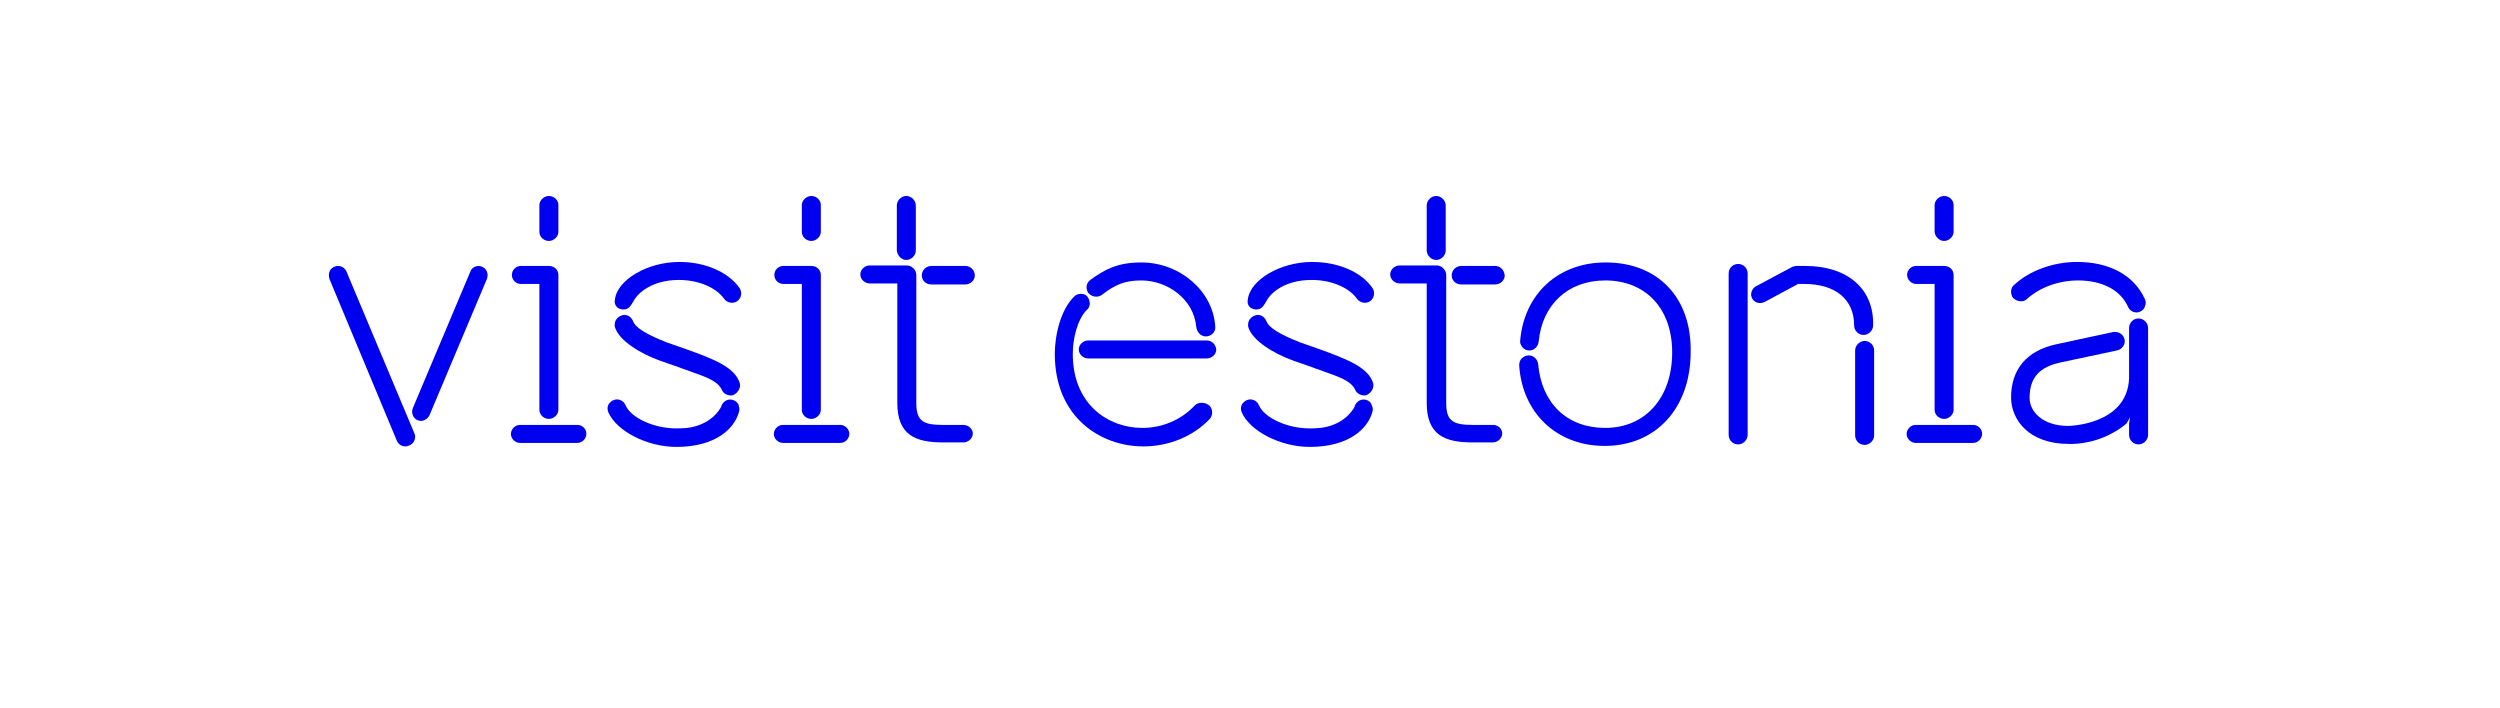<?xml version="1.0" encoding="UTF-8"?>
<svg xmlns="http://www.w3.org/2000/svg" xmlns:xlink="http://www.w3.org/1999/xlink" version="1.1" x="0px" y="0px" viewBox="0 0 500.1 141.7" style="enable-background:new 0 0 500.1 141.7;" xml:space="preserve">
<style type="text/css">
	.st0{fill:#0000F0;}
	.st1{fill:#FFFFFF;}
</style>
<g id="visit_x5F_estonia_x5F_horizontal_x5F_positive">
</g>
<g id="visit_x5F_estonia_x5F_horizontal_x5F_negative">
	<g>
		<rect x="0" class="st1" width="500.1" height="141.7"></rect>
		<g>
			<g>
				<path class="st0" d="M137.4,69.9l-4-1.4c-1.5-0.6-5.9-2.3-6.7-4.1c-0.3-0.8-0.9-1.4-1.8-1.4c-0.2,0-0.3,0-0.5,0.1      c-0.5,0.1-0.9,0.5-1.2,0.9c-0.2,0.4-0.3,0.9-0.2,1.4c0.8,2.8,5.3,5.4,8.9,6.7l4,1.4c0.7,0.3,1.5,0.5,2.2,0.8      c3.1,1.1,5.5,1.9,6.3,3.7c0.3,0.7,1,1.1,1.8,1.1c0.2,0,0.5,0,0.7-0.2c0.9-0.5,1.4-1.6,1-2.5C146.8,73.4,142.7,71.8,137.4,69.9z"></path>
				<path class="st0" d="M104.2,56.8h3.7V82c0,1,0.9,1.8,1.9,1.8c1,0,1.9-0.9,1.9-1.8V55c0-1-0.8-1.8-1.9-1.8h-5.6      c-1,0-1.8,0.8-1.8,1.8C102.4,56,103.2,56.8,104.2,56.8z"></path>
				<path class="st0" d="M109.8,48.2c1,0,1.9-0.9,1.9-1.8V41c0-1-0.9-1.8-1.9-1.8c-1,0-1.9,0.9-1.9,1.8v5.4      C107.9,47.4,108.8,48.2,109.8,48.2z"></path>
				<path class="st0" d="M69.3,54.3c-0.3-0.7-1-1.1-1.7-1.1c-0.3,0-0.6,0.1-0.8,0.2c-0.9,0.4-1.2,1.4-0.9,2.4l13.5,32.4      c0.3,0.7,1,1.1,1.7,1.1c0.3,0,0.5-0.1,0.8-0.2c0.4-0.2,0.8-0.5,1-1c0.2-0.5,0.2-1,0-1.4L69.3,54.3z"></path>
				<path class="st0" d="M147.5,80.6c-0.2-0.3-0.6-0.5-0.9-0.6c-1.5-0.4-2.2,0.9-2.3,1.2c0,0,0,0,0,0.1c-0.5,1-2,3.1-5.3,4      c-1,0.3-2.3,0.4-3.7,0.4c-4.5,0-9.1-2.1-10.2-4.7c-0.3-0.7-1-1.1-1.7-1.1c-0.3,0-0.6,0.1-0.8,0.2c-0.1,0-0.2,0.1-0.3,0.2      c-1,0.7-0.8,1.7-0.6,2.2c1.7,3.8,7.8,6.9,13.6,6.9c7.9,0,11.6-3.7,12.5-6.9c0.1-0.3,0.2-0.8,0-1.2      C147.8,81,147.7,80.8,147.5,80.6z"></path>
				<path class="st0" d="M156.7,56.8h3.7V82c0,1,0.9,1.8,1.9,1.8c1,0,1.9-0.9,1.9-1.8V55c0-1-0.8-1.8-1.9-1.8h-5.6      c-1,0-1.8,0.8-1.8,1.8C154.9,56,155.7,56.8,156.7,56.8z"></path>
				<path class="st0" d="M96.5,53.4c-0.9-0.5-2.1,0-2.4,0.9L82.6,81.6c-0.4,0.9,0,2,0.8,2.4c0.3,0.1,0.5,0.2,0.8,0.2      c0.7,0,1.4-0.5,1.7-1.1l11.5-27.3C97.8,54.8,97.3,53.7,96.5,53.4z"></path>
				<path class="st0" d="M115.5,85H104c-1,0-1.8,0.9-1.8,1.8c0,1,0.9,1.8,1.8,1.8h11.5c1,0,1.8-0.9,1.8-1.8      C117.3,85.8,116.5,85,115.5,85z"></path>
				<path class="st0" d="M181.3,52c1,0,1.9-0.9,1.9-1.9v-9c0-1-0.9-1.9-1.9-1.9c-1,0-1.9,0.9-1.9,1.9v9      C179.5,51.1,180.3,52,181.3,52z"></path>
				<path class="st0" d="M162.3,48.2c1,0,1.9-0.9,1.9-1.8V41c0-1-0.9-1.8-1.9-1.8c-1,0-1.9,0.9-1.9,1.8v5.4      C160.4,47.4,161.3,48.2,162.3,48.2z"></path>
				<path class="st0" d="M135.9,52.4c-6.4,0-12.5,3.6-12.9,7.6c-0.1,0.5,0,0.9,0.3,1.3c0.3,0.4,0.7,0.5,1.2,0.6l0.3,0      c1,0,1.4-0.8,1.9-1.6c0.9-1.8,3.9-4.3,9.1-4.3c3.9,0,7.4,1.5,9,3.7c0.6,0.9,1.8,1.1,2.6,0.6c0.9-0.6,1.1-1.7,0.6-2.6      C145.8,54.5,141.2,52.4,135.9,52.4z"></path>
				<path class="st0" d="M193.1,53.2h-6.8c-1,0-1.9,0.8-1.9,1.9c0,1,0.8,1.8,1.9,1.8h6.8c1,0,1.9-0.8,1.9-1.8      C195,54,194.1,53.2,193.1,53.2z"></path>
				<path class="st0" d="M192.7,85h-4c-3.8,0-5.4-0.6-5.4-4.3V55c0-1-0.9-1.9-1.9-1.9H174c-1,0-1.9,0.8-1.9,1.8c0,1,0.9,1.8,1.9,1.8      h5.5v23.9c0,6.5,3.7,7.9,9.2,7.9h4c1,0,1.9-0.8,1.9-1.8C194.6,85.8,193.7,85,192.7,85z"></path>
				<path class="st0" d="M168.1,85h-11.5c-1,0-1.8,0.9-1.8,1.8c0,1,0.9,1.8,1.8,1.8h11.5c1,0,1.8-0.9,1.8-1.8      C169.9,85.8,169,85,168.1,85z"></path>
			</g>
			<g>
				<g>
					<path class="st0" d="M383.3,56.8h3.7V82c0,1,0.9,1.8,1.9,1.8c1,0,1.9-0.9,1.9-1.8V55c0-1-0.8-1.8-1.9-1.8h-5.6       c-1,0-1.8,0.8-1.8,1.8C381.5,56,382.4,56.8,383.3,56.8z"></path>
					<path class="st0" d="M388.9,48.2c1,0,1.9-0.9,1.9-1.8V41c0-1-0.9-1.8-1.9-1.8c-1,0-1.9,0.9-1.9,1.8v5.4       C387.1,47.4,388,48.2,388.9,48.2z"></path>
					<path class="st0" d="M405.5,59.8c2.5-2.3,6.3-3.7,10.2-3.7c4.8,0,8.5,1.9,10,5.3c0.3,0.7,1,1.1,1.7,1.1c0.3,0,0.6-0.1,0.8-0.2       c0.4-0.2,0.8-0.6,0.9-1.1c0.2-0.5,0.2-1-0.1-1.5c-2.2-4.7-7.1-7.3-13.5-7.3c-4.7,0-9.5,1.7-12.6,4.6c-0.4,0.3-0.6,0.8-0.6,1.3       c0,0.5,0.1,0.9,0.4,1.3C403.5,60.4,404.8,60.5,405.5,59.8z"></path>
					<path class="st0" d="M220.4,59c2.6-2,4.5-2.9,7.9-2.9c5.2,0,10.5,3.7,11,9.3c0.1,1,0.9,1.9,1.9,1.9c1,0,2-0.8,1.9-1.9       c-0.4-7.2-7.1-12.9-14.8-12.9c-4.6,0-7.2,1.3-10.2,3.5c-0.8,0.6-1,1.7-0.4,2.6C218.4,59.4,219.5,59.6,220.4,59z"></path>
					<path class="st0" d="M287.3,52c1,0,1.9-0.9,1.9-1.9v-9c0-1-0.9-1.9-1.9-1.9c-1,0-1.9,0.9-1.9,1.9v9       C285.4,51.1,286.3,52,287.3,52z"></path>
					<path class="st0" d="M321.2,52.5c-9.6,0-16.3,6.4-17.1,15.6c-0.1,0.4,0.1,0.9,0.4,1.3c0.3,0.4,0.8,0.7,1.3,0.7l0.2,0       c0.9,0,1.7-0.8,1.8-1.8c0.7-7.3,5.8-12.2,13.3-12.2c8.1,0,13.4,5.6,13.4,14.4c0,9.1-5.4,15.1-13.4,15.1       c-7.6,0-12.7-4.9-13.4-12.7c-0.1-1-0.9-1.8-1.8-1.8l-0.2,0c-0.5,0-1,0.3-1.4,0.7c-0.3,0.4-0.4,0.8-0.4,1.3       c0.6,9.4,7.4,16.1,17.1,16.1c10.3,0,17.2-7.6,17.2-18.8C338.4,59.6,331.7,52.5,321.2,52.5z"></path>
					<path class="st0" d="M298.7,85h-4c-3.8,0-5.4-0.6-5.4-4.3V55c0-1-0.9-1.9-1.9-1.9H280c-1,0-1.9,0.8-1.9,1.8       c0,1,0.9,1.8,1.9,1.8h5.4v23.9c0,6.5,3.7,7.9,9.2,7.9h4c1,0,1.9-0.8,1.9-1.8C300.5,85.8,299.7,85,298.7,85z"></path>
					<path class="st0" d="M299.1,53.2h-6.8c-1,0-1.9,0.8-1.9,1.9c0,1,0.8,1.8,1.9,1.8h6.8c1,0,1.9-0.8,1.9-1.8       C300.9,54,300.1,53.2,299.1,53.2z"></path>
					<path class="st0" d="M373,68.2c-1,0-1.9,0.9-1.9,1.9v17c0,1,0.8,1.9,1.9,1.9c1,0,1.9-0.9,1.9-1.9v-17       C374.9,69.1,374.1,68.2,373,68.2z"></path>
					<path class="st0" d="M347.7,52.8c-1,0-1.9,0.8-1.9,1.9V87c0,1,0.8,1.9,1.9,1.9c1,0,1.9-0.9,1.9-1.9V54.7       C349.6,53.7,348.8,52.8,347.7,52.8z"></path>
					<path class="st0" d="M427.8,63.7c-1,0-1.9,0.8-1.9,1.9l0,10.1c-0.4,9.4-12.2,9.5-12.2,9.5c-5,0-7.7-2.8-7.7-5.6       c0-4.2,2.1-6.2,6.2-7.1l11.3-2.4c0.5-0.1,0.9-0.4,1.2-0.8c0.3-0.4,0.4-0.9,0.3-1.4c-0.2-0.9-1-1.5-1.9-1.5c-0.1,0-0.2,0-0.3,0       l-11.6,2.5c-5.8,1.3-8.9,5-8.9,10.6c0,4.5,3.6,9.3,11.5,9.3c0,0,4.5,0.3,9-2.3c0.6-0.3,1.2-0.7,2-1.3c0.2-0.2,0.4-0.3,0.6-0.5       l0.7-1.2l-0.2,1.2V87c0,1,0.8,1.9,1.9,1.9c1,0,1.9-0.9,1.9-1.9V65.6C429.7,64.6,428.8,63.7,427.8,63.7z"></path>
					<path class="st0" d="M394.7,85h-11.5c-1,0-1.8,0.9-1.8,1.8c0,1,0.9,1.8,1.8,1.8h11.5c1,0,1.8-0.9,1.8-1.8       C396.5,85.8,395.7,85,394.7,85z"></path>
					<path class="st0" d="M361.1,53.2h-1.7c-0.3,0-0.6,0.1-0.9,0.2l-7.1,3.8c-0.5,0.2-0.8,0.6-1,1.1c-0.2,0.5-0.1,1,0.1,1.4       c0.4,0.8,1.5,1.2,2.5,0.7l6.7-3.6h1.2c6.3,0,10,3.1,10,8.3c0,1,0.8,1.9,1.9,1.9c1,0,1.9-0.9,1.9-1.9       C374.9,57.8,369.6,53.2,361.1,53.2z"></path>
					<path class="st0" d="M274.2,80.6c-0.2-0.3-0.6-0.5-0.9-0.6c-1.5-0.4-2.2,0.9-2.3,1.2c0,0,0,0,0,0.1c-0.5,1-2,3.1-5.3,4       c-1,0.3-2.3,0.4-3.7,0.4c-4.5,0-9.1-2.1-10.2-4.7c-0.3-0.7-1-1.1-1.7-1.1c-0.3,0-0.6,0.1-0.8,0.2c-0.1,0-0.2,0.1-0.3,0.2       c-1,0.7-0.8,1.7-0.6,2.2c1.7,3.8,7.8,6.9,13.6,6.9c7.9,0,11.6-3.7,12.5-6.9c0.1-0.3,0.2-0.8,0-1.2       C274.4,81,274.3,80.8,274.2,80.6z"></path>
					<path class="st0" d="M262.5,52.4c-6.4,0-12.5,3.6-12.9,7.6c-0.1,0.5,0,0.9,0.3,1.3c0.3,0.4,0.7,0.5,1.2,0.6l0.3,0       c1,0,1.4-0.8,1.9-1.6c0.9-1.8,3.8-4.3,9.1-4.3c3.9,0,7.4,1.5,9,3.7c0.6,0.9,1.8,1.1,2.6,0.6c0.9-0.6,1.1-1.7,0.6-2.6       C272.5,54.5,267.8,52.4,262.5,52.4z"></path>
					<path class="st0" d="M239,81.1c-2.7,2.9-6.5,4.5-10.5,4.5c-6.7,0-13.9-4.6-13.9-14.8c0-3,0.9-6.9,2.8-8.8       c0.4-0.3,0.6-0.8,0.6-1.3c0-0.5-0.2-1-0.5-1.4c-0.6-0.7-1.9-0.7-2.6,0c-2.7,2.6-3.9,7.7-3.9,11.5c0,12.7,9.2,18.5,17.7,18.5       c5.1,0,10-2,13.3-5.5c0.7-0.8,0.6-2-0.1-2.7C241,80.4,239.7,80.4,239,81.1z"></path>
					<path class="st0" d="M264.1,69.9l-4-1.4c-1.5-0.6-5.9-2.3-6.7-4.1c-0.3-0.8-0.9-1.4-1.8-1.4c-0.2,0-0.3,0-0.5,0.1       c-0.5,0.1-0.9,0.5-1.2,0.9c-0.2,0.4-0.3,0.9-0.2,1.4c0.8,2.8,5.3,5.4,8.9,6.7l4,1.4c0.7,0.3,1.5,0.5,2.2,0.8       c3.1,1.1,5.5,1.9,6.3,3.7c0.3,0.7,1.1,1.1,1.8,1.1c0.2,0,0.5,0,0.7-0.2c0.9-0.5,1.4-1.6,1-2.5       C273.5,73.4,269.3,71.8,264.1,69.9z"></path>
					<path class="st0" d="M241.4,68.1h-23.7c-1,0-1.9,0.8-1.9,1.8c0,1,0.9,1.8,1.9,1.8h23.7c1,0,1.9-0.8,1.9-1.8       C243.2,68.9,242.4,68.1,241.4,68.1z"></path>
				</g>
			</g>
		</g>
	</g>
</g>
<g id="puhka_x5F_eestis_x5F_horizontal_x5F_positive">
</g>
<g id="puhka_x5F_eestis_x5F_horizontal_x5F_negative">
</g>
<g id="work_x5F_estonia_x5F_horizontal_x5F_positive">
</g>
<g id="work_x5F_estonia_x5F_horizontal_x5F_negative">
</g>
<g id="enter_x5F_estonia_x5F_horizontal_x5F_positive">
</g>
<g id="enter_x5F_estonia_x5F_horizontal_x5F_negative">
</g>
<g id="study_x5F_estonia_x5F_horizontal_x5F_positive">
</g>
<g id="study_x5F_estonia_x5F_horizontal_x5F_negative">
</g>
<g id="research_x5F_estonia_x5F_horizontal_x5F_positive">
</g>
<g id="research_x5F_estonia_x5F_horizontal_x5F_negative">
</g>
<g id="business_x5F_estonia_x5F_horizontal_x5F_positive">
</g>
<g id="business_x5F_estonia_x5F_horizontal_x5F_negative">
</g>
<g id="design_x5F_estonia_x5F_horizontal_x5F_positive">
</g>
<g id="design_x5F_estonia_x5F_horizontal_x5F_negative">
</g>
<g id="taste_x5F_estonia_x5F_horizontal_x5F_positive">
</g>
<g id="taste_x5F_estonia_x5F_horizontal_x5F_negative">
</g>
</svg>
